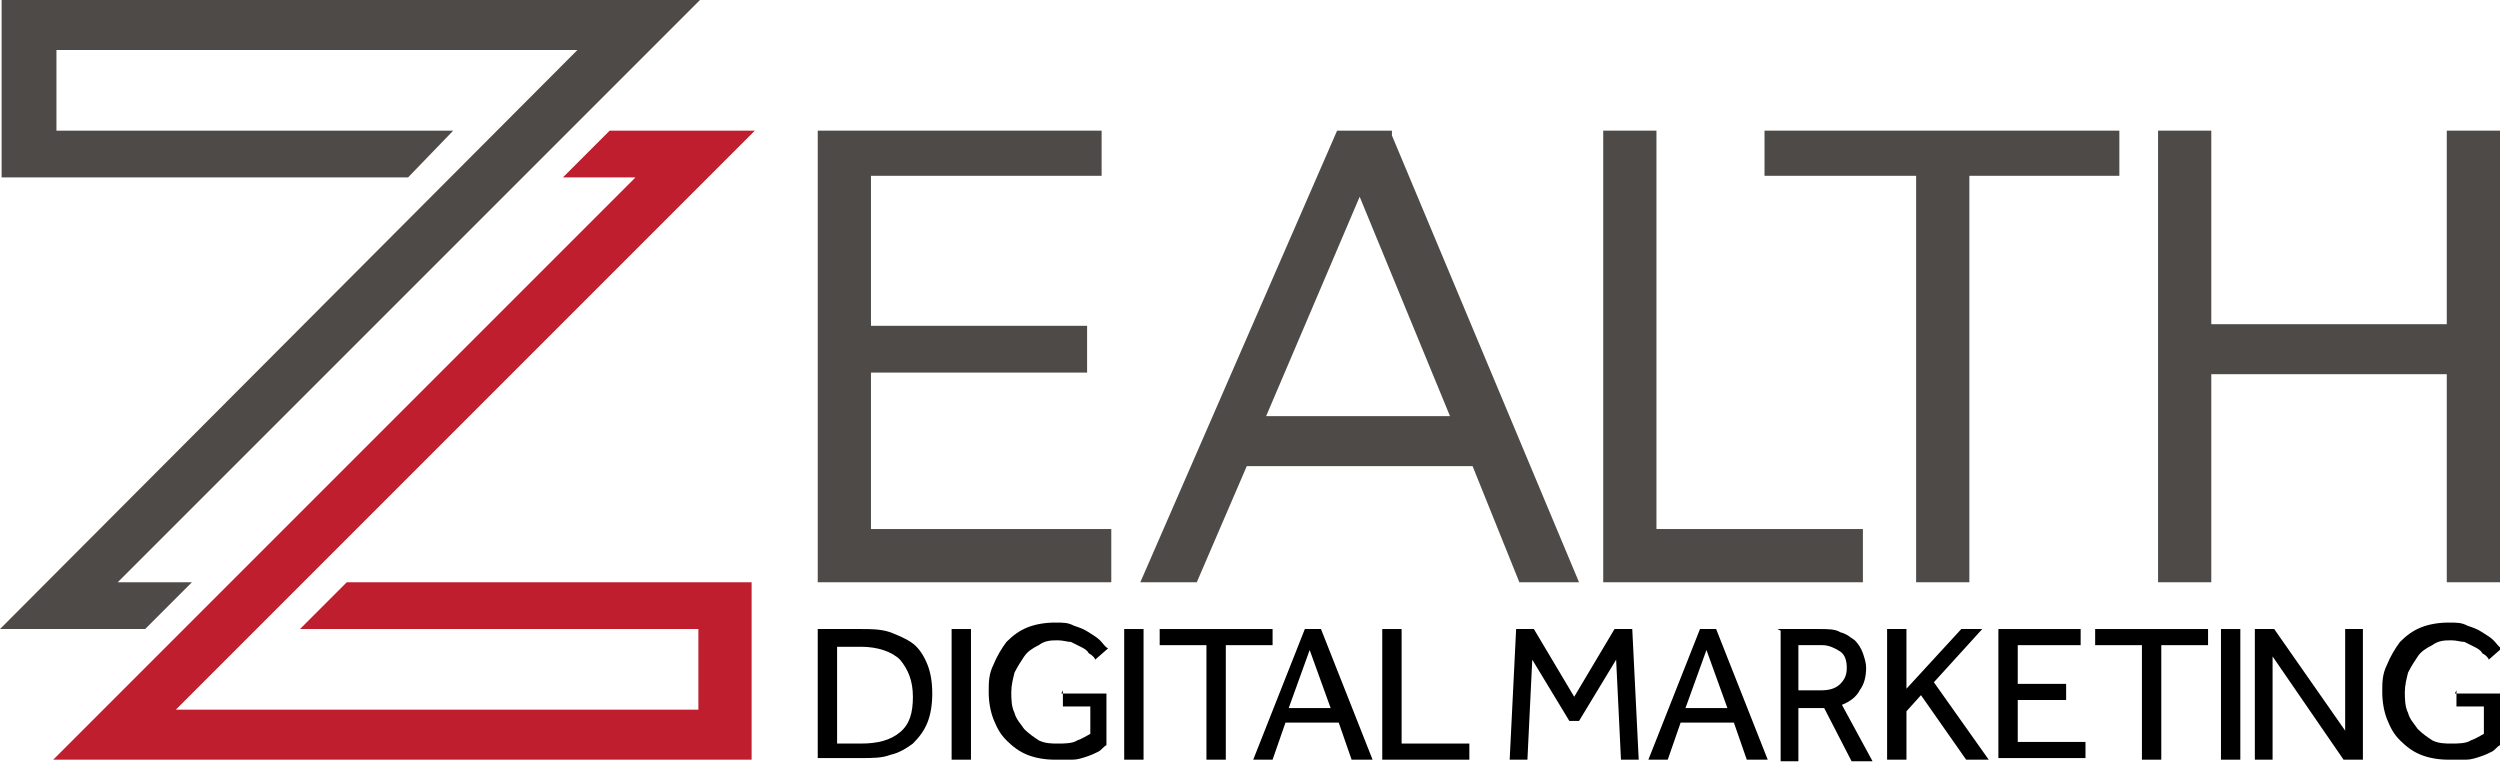 <?xml version="1.0" encoding="UTF-8"?> <svg xmlns="http://www.w3.org/2000/svg" id="Layer_11" width="155" height="47.3" version="1.1" viewBox="0 0 155 47.3"><defs><style> .customlgst0 { fill: #4e4a47; } .st1 { fill: #959a8f; } .customlgst2 { fill: #be1e2d; } </style></defs><g><polygon class="customlgst0" points="43.4 0 .1 0 .1 11 25.3 11 28.1 8.1 3.5 8.1 3.5 3.1 35.8 3.1 0 39 9 39 11.9 36.1 7.3 36.1 43.4 0"></polygon><g><polygon class="customlgst0" points="54 23.1 67.4 23.1 67.4 20.2 54 20.2 54 10.9 68.3 10.9 68.3 8.1 50.7 8.1 50.7 36.1 68.9 36.1 68.9 32.8 54 32.8 54 23.1"></polygon><polygon class="customlgst0" points="102.7 8.1 99.4 8.1 99.4 36.1 115.5 36.1 115.5 32.8 102.7 32.8 102.7 8.1"></polygon><polygon class="customlgst0" points="109.4 10.9 118.8 10.9 118.8 36.1 122.1 36.1 122.1 10.9 131.4 10.9 131.4 8.1 109.4 8.1 109.4 10.9"></polygon><path class="customlgst0" d="M86.1,8.1h-3.2l-12.2,28h3.5l3.1-7.2h14l2.9,7.2h3.7l-11.6-27.7v-.3ZM89.9,25.8h-11.4l5.8-13.6,5.6,13.6Z"></path><polygon class="customlgst0" points="151.7 8.1 151.7 20.1 137.1 20.1 137.1 8.1 133.8 8.1 133.8 36.1 137.1 36.1 137.1 23.2 151.7 23.2 151.7 36.1 155 36.1 155 8.1 151.7 8.1"></polygon></g></g><polygon class="customlgst2" points="3.3 47.1 46.6 47.1 46.6 36.1 21.5 36.1 18.6 39 43.3 39 43.3 44 10.9 44 46.8 8.1 37.8 8.1 34.9 11 39.4 11 3.3 47.1"></polygon><g><g><path class="customlgst1" d="M50.7,39h2.7c.6,0,1.2,0,1.8.2.5.2,1,.4,1.4.7.4.3.7.8.9,1.3.2.5.3,1.1.3,1.8s-.1,1.3-.3,1.8c-.2.5-.5.9-.9,1.3-.4.3-.9.6-1.4.7-.5.2-1.1.2-1.8.2h-2.7v-8.1ZM53.4,46.1c1,0,1.8-.2,2.4-.7.6-.5.8-1.2.8-2.2s-.3-1.7-.8-2.3c-.5-.5-1.4-.8-2.4-.8h-1.5v6h1.5Z"></path><path class="customlgst1" d="M59,39h1.2v8.1h-1.2v-8.1Z"></path><path class="customlgst1" d="M65.8,43h2.8v3.2c-.2.1-.3.3-.5.4-.2.1-.4.2-.7.3-.3.1-.6.2-.9.2-.3,0-.7,0-1.1,0-.6,0-1.2-.1-1.7-.3-.5-.2-.9-.5-1.3-.9-.4-.4-.6-.8-.8-1.3-.2-.5-.3-1.1-.3-1.7s0-1.1.3-1.7c.2-.5.5-1,.8-1.4.4-.4.8-.7,1.3-.9.5-.2,1.1-.3,1.7-.3s.8,0,1.2.2c.3.1.6.2.9.4.3.2.5.3.7.5.2.2.3.4.5.5l-.8.7c0-.1-.2-.3-.4-.4-.1-.2-.3-.3-.5-.4-.2-.1-.4-.2-.6-.3-.2,0-.5-.1-.8-.1-.4,0-.8,0-1.2.3-.4.2-.7.4-.9.7-.2.3-.4.6-.6,1-.1.4-.2.8-.2,1.2s0,.9.2,1.3c.1.4.4.7.6,1,.3.3.6.5.9.7.4.2.8.2,1.2.2s.9,0,1.2-.2c.3-.1.6-.3.8-.4v-1.7h-1.7v-1Z"></path><path class="customlgst1" d="M69.7,39h1.2v8.1h-1.2v-8.1Z"></path><path class="customlgst1" d="M74.8,40h-2.9v-1h7v1h-2.9v7.1h-1.2v-7.1Z"></path><path class="customlgst1" d="M80.7,39h1.2l3.2,8.1h-1.3l-.8-2.3h-3.3l-.8,2.3h-1.2l3.2-8.1ZM82.5,43.9l-1.3-3.6-1.3,3.6h2.6Z"></path><path class="customlgst1" d="M85.7,39h1.2v7.1h4.2v1h-5.4v-8.1Z"></path></g><g><path class="customlgst1" d="M94,39h1.1l2.5,4.2,2.5-4.2h1.1l.4,8.1h-1.1l-.3-6.2-2.3,3.8h-.6l-2.3-3.8-.3,6.2h-1.1l.4-8.1Z"></path><path class="customlgst1" d="M105.2,39h1.2l3.2,8.1h-1.3l-.8-2.3h-3.3l-.8,2.3h-1.2l3.2-8.1ZM107.1,43.9l-1.3-3.6-1.3,3.6h2.6Z"></path><path class="customlgst1" d="M110.2,39h2.6c.5,0,1,0,1.3.2.4.1.6.3.9.5.2.2.4.5.5.8.1.3.2.6.2.9,0,.5-.1,1-.4,1.4-.2.4-.6.7-1.1.9l1.9,3.5h-1.3l-1.7-3.3h-1.6v3.3h-1.1v-8.1ZM112.9,42.8c.5,0,.9-.1,1.2-.4.3-.3.4-.6.4-1s-.1-.8-.4-1c-.3-.2-.7-.4-1.1-.4h-1.5v2.8h1.6Z"></path><path class="customlgst1" d="M117,39h1.2v3.7l3.4-3.7h1.3l-3,3.3,3.4,4.8h-1.4l-2.8-4-.9,1v3h-1.2v-8.1Z"></path><path class="customlgst1" d="M123.9,39h5.1v1h-3.9v2.4h3v1h-3v2.6h4.2v1h-5.4v-8.1Z"></path><path class="customlgst1" d="M132.8,40h-2.9v-1h7v1h-2.9v7.1h-1.2v-7.1Z"></path><path class="customlgst1" d="M137.7,39h1.2v8.1h-1.2v-8.1Z"></path><path class="customlgst1" d="M139.8,39h1.2l4.4,6.3v-6.3h1.1v8.1h-1.2l-4.4-6.4v6.4h-1.1v-8.1Z"></path><path class="customlgst1" d="M152.2,43h2.8v3.2c-.2.1-.3.3-.5.4-.2.1-.4.2-.7.3-.3.1-.6.2-.9.2-.3,0-.7,0-1.1,0-.6,0-1.2-.1-1.7-.3-.5-.2-.9-.5-1.3-.9-.4-.4-.6-.8-.8-1.3-.2-.5-.3-1.1-.3-1.7s0-1.1.3-1.7c.2-.5.5-1,.8-1.4.4-.4.8-.7,1.3-.9.5-.2,1.1-.3,1.7-.3s.8,0,1.2.2c.3.1.6.2.9.4.3.2.5.3.7.5.2.2.3.4.5.5l-.8.7c0-.1-.2-.3-.4-.4-.1-.2-.3-.3-.5-.4-.2-.1-.4-.2-.6-.3-.2,0-.5-.1-.8-.1-.4,0-.8,0-1.2.3-.4.2-.7.4-.9.7s-.4.6-.6,1c-.1.4-.2.8-.2,1.2s0,.9.2,1.3c.1.4.4.7.6,1,.3.3.6.5.9.7.4.2.8.2,1.2.2s.9,0,1.2-.2c.3-.1.6-.3.8-.4v-1.7h-1.7v-1Z"></path></g></g></svg> 